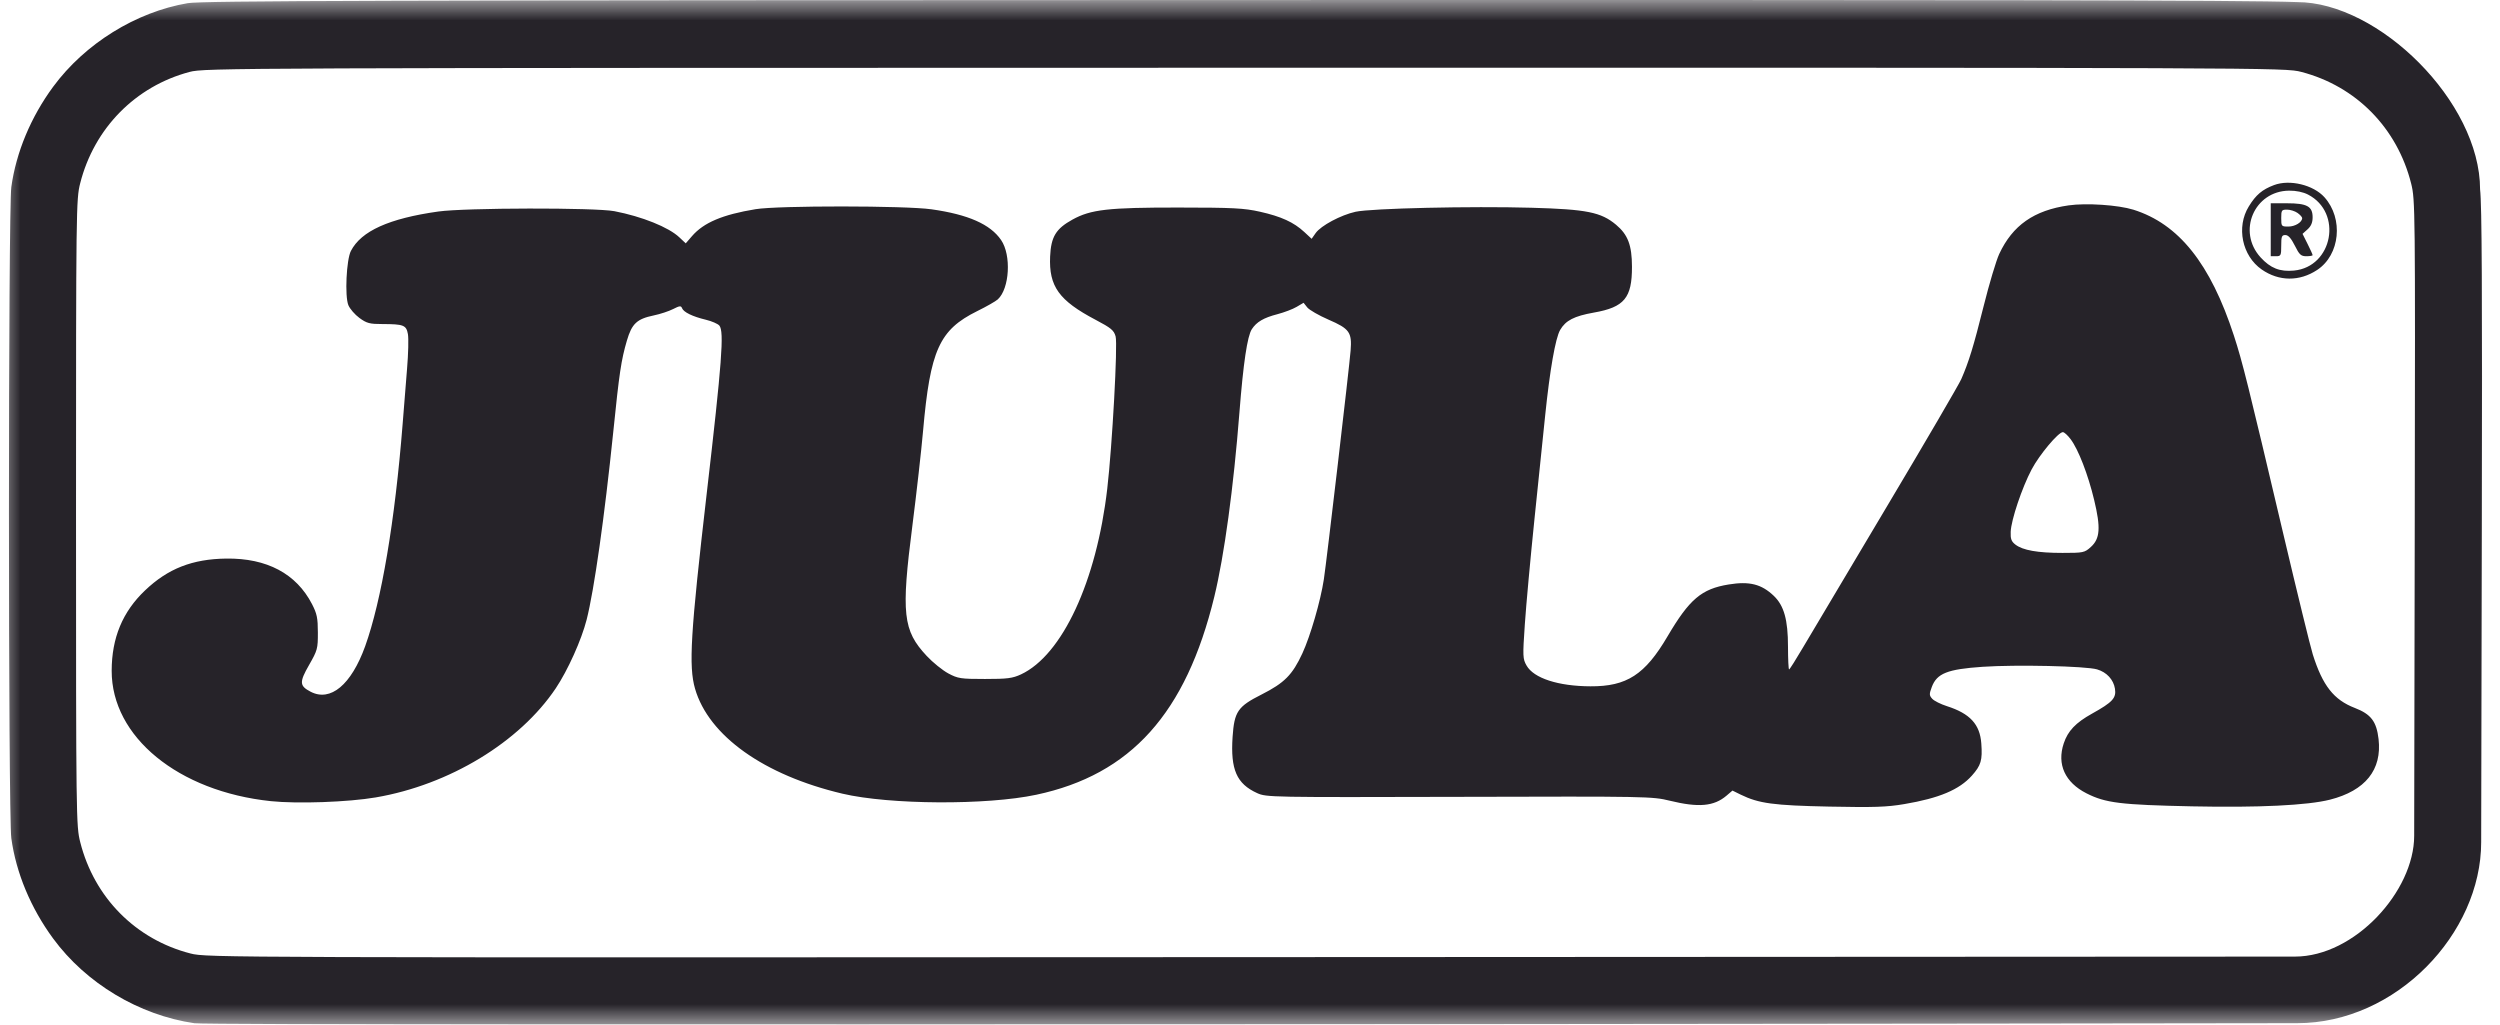 <svg width="61" height="25" viewBox="0 0 61 25" fill="none" xmlns="http://www.w3.org/2000/svg">
<g clip-path="url(#clip0_4026_14233)">
<mask id="mask0_4026_14233" style="mask-type:luminance" maskUnits="userSpaceOnUse" x="0" y="0" width="61" height="25">
<path d="M61 0H0V25H61V0Z" fill="white"/>
</mask>
<g mask="url(#mask0_4026_14233)">
<path fill-rule="evenodd" clip-rule="evenodd" d="M4.582 0.077C3.317 0.292 2.071 1.065 1.296 2.118C0.752 2.857 0.392 3.721 0.276 4.565C0.199 5.125 0.199 19.892 0.276 20.452C0.391 21.295 0.751 22.158 1.296 22.899C2.099 23.993 3.394 24.77 4.743 24.967C5.257 25.042 55.455 24.966 56.048 24.966C58.469 24.966 60.541 22.777 60.541 20.549L60.557 12.819C60.569 7.109 60.558 4.967 60.514 4.623C60.514 2.482 58.037 0.051 56.048 0.051C54.739 0.001 48.076 -0.003 30.326 0.001C9.167 0.005 4.93 0.018 4.582 0.077ZM56.149 1.754C57.488 2.101 58.493 3.123 58.833 4.482C58.931 4.876 58.933 5.07 58.92 12.639L58.906 20.394C58.906 21.743 57.458 23.341 55.994 23.341L30.521 23.354C5.362 23.367 5.044 23.366 4.652 23.266C3.313 22.924 2.3 21.902 1.958 20.55C1.858 20.153 1.855 19.985 1.855 12.508C1.855 5.08 1.858 4.862 1.956 4.474C2.296 3.131 3.303 2.106 4.626 1.755C4.989 1.658 5.582 1.656 30.373 1.653C55.619 1.65 55.749 1.651 56.149 1.754ZM55.486 4.516C55.197 4.625 55.044 4.754 54.87 5.038C54.561 5.54 54.706 6.242 55.186 6.576C55.607 6.868 56.108 6.872 56.54 6.586C57.098 6.217 57.185 5.335 56.716 4.812C56.445 4.511 55.869 4.372 55.486 4.516ZM56.315 4.747C57.166 5.186 56.922 6.51 55.973 6.602C55.629 6.635 55.399 6.544 55.158 6.28C54.581 5.647 55.004 4.659 55.855 4.652C56.024 4.65 56.197 4.686 56.315 4.747ZM50.475 5.011C49.63 5.132 49.108 5.497 48.781 6.197C48.708 6.353 48.537 6.924 48.402 7.465C48.153 8.459 48.04 8.827 47.855 9.251C47.799 9.379 46.977 10.787 46.028 12.379C45.078 13.972 44.162 15.513 43.99 15.804C43.819 16.095 43.668 16.334 43.654 16.334C43.639 16.334 43.628 16.084 43.627 15.779C43.627 15.123 43.53 14.778 43.282 14.54C42.982 14.253 42.688 14.178 42.18 14.261C41.517 14.369 41.222 14.62 40.688 15.527C40.139 16.462 39.693 16.751 38.807 16.746C38.021 16.743 37.423 16.548 37.248 16.239C37.155 16.076 37.152 16.02 37.206 15.231C37.237 14.772 37.343 13.616 37.441 12.664C37.54 11.711 37.657 10.571 37.703 10.13C37.817 9.025 37.952 8.252 38.067 8.052C38.202 7.819 38.408 7.713 38.89 7.627C39.634 7.496 39.822 7.27 39.82 6.507C39.819 5.984 39.721 5.726 39.432 5.484C39.065 5.177 38.719 5.107 37.368 5.069C35.901 5.027 33.459 5.083 33.076 5.167C32.715 5.247 32.231 5.506 32.103 5.686L32.004 5.827L31.825 5.661C31.567 5.422 31.26 5.282 30.743 5.166C30.351 5.078 30.089 5.065 28.75 5.064C27.038 5.063 26.617 5.111 26.17 5.357C25.764 5.581 25.645 5.776 25.623 6.258C25.591 6.988 25.838 7.332 26.732 7.803C27.113 8.004 27.18 8.06 27.221 8.209C27.275 8.404 27.139 10.873 27.017 11.925C26.755 14.187 25.919 15.984 24.912 16.455C24.705 16.551 24.581 16.567 24.032 16.567C23.441 16.567 23.374 16.557 23.138 16.431C22.997 16.355 22.76 16.164 22.611 16.004C22.03 15.383 21.986 14.977 22.263 12.819C22.363 12.037 22.48 10.999 22.523 10.513C22.697 8.542 22.919 8.049 23.842 7.592C24.07 7.48 24.297 7.35 24.346 7.305C24.634 7.041 24.68 6.225 24.427 5.857C24.164 5.472 23.625 5.234 22.729 5.107C22.086 5.016 18.983 5.014 18.437 5.104C17.63 5.237 17.171 5.431 16.885 5.761L16.732 5.938L16.576 5.791C16.315 5.544 15.665 5.283 14.992 5.153C14.521 5.063 11.352 5.069 10.695 5.161C9.494 5.33 8.813 5.637 8.562 6.123C8.452 6.336 8.41 7.227 8.5 7.446C8.537 7.535 8.658 7.676 8.77 7.758C8.948 7.888 9.018 7.907 9.336 7.907C9.848 7.908 9.913 7.934 9.953 8.151C9.972 8.252 9.963 8.634 9.932 8.999C9.902 9.365 9.853 9.973 9.824 10.35C9.637 12.713 9.308 14.659 8.91 15.768C8.57 16.71 8.064 17.132 7.577 16.877C7.306 16.735 7.301 16.645 7.541 16.226C7.747 15.866 7.757 15.828 7.756 15.432C7.755 15.078 7.734 14.975 7.613 14.74C7.229 13.998 6.513 13.617 5.523 13.629C4.693 13.64 4.098 13.873 3.537 14.408C2.99 14.929 2.726 15.565 2.725 16.368C2.722 17.978 4.349 19.311 6.608 19.548C7.255 19.616 8.499 19.572 9.168 19.457C10.963 19.15 12.678 18.11 13.561 16.794C13.854 16.357 14.188 15.614 14.314 15.12C14.498 14.395 14.75 12.617 14.963 10.544C15.111 9.094 15.156 8.791 15.296 8.311C15.417 7.898 15.54 7.782 15.949 7.697C16.109 7.664 16.323 7.593 16.426 7.54C16.582 7.46 16.617 7.456 16.641 7.518C16.678 7.617 16.899 7.724 17.221 7.801C17.367 7.836 17.516 7.901 17.553 7.945C17.672 8.091 17.616 8.835 17.242 12.058C16.848 15.46 16.801 16.254 16.959 16.804C17.291 17.953 18.64 18.914 20.557 19.366C21.704 19.636 24.076 19.65 25.284 19.392C27.594 18.901 28.938 17.404 29.63 14.556C29.872 13.56 30.099 11.894 30.242 10.065C30.337 8.856 30.434 8.204 30.544 8.033C30.66 7.855 30.831 7.754 31.17 7.666C31.333 7.623 31.543 7.544 31.637 7.488L31.807 7.388L31.897 7.501C31.947 7.563 32.18 7.697 32.415 7.799C32.928 8.021 32.99 8.108 32.955 8.553C32.922 8.972 32.371 13.682 32.302 14.136C32.222 14.663 31.973 15.521 31.778 15.942C31.535 16.467 31.341 16.663 30.782 16.946C30.201 17.239 30.117 17.362 30.075 17.982C30.022 18.777 30.174 19.125 30.675 19.352C30.9 19.454 30.99 19.455 35.606 19.443C40.199 19.43 40.317 19.433 40.741 19.537C41.446 19.709 41.819 19.676 42.127 19.414L42.272 19.29L42.475 19.39C42.917 19.605 43.27 19.653 44.635 19.681C45.72 19.703 46.038 19.693 46.464 19.62C47.316 19.476 47.806 19.27 48.114 18.925C48.337 18.675 48.374 18.55 48.344 18.142C48.311 17.674 48.068 17.41 47.504 17.23C47.353 17.182 47.192 17.101 47.146 17.05C47.072 16.967 47.071 16.936 47.136 16.762C47.261 16.43 47.515 16.329 48.374 16.27C49.194 16.214 50.895 16.252 51.169 16.333C51.403 16.401 51.57 16.583 51.605 16.805C51.641 17.032 51.547 17.134 51.045 17.413C50.647 17.634 50.455 17.836 50.355 18.139C50.185 18.65 50.386 19.091 50.91 19.357C51.374 19.593 51.74 19.638 53.49 19.675C55.106 19.709 56.303 19.651 56.851 19.512C57.715 19.292 58.123 18.783 58.037 18.033C57.987 17.603 57.853 17.427 57.458 17.274C56.944 17.076 56.673 16.731 56.432 15.968C56.375 15.786 56.051 14.462 55.712 13.025C54.846 9.35 54.717 8.834 54.508 8.191C53.935 6.432 53.162 5.463 52.053 5.116C51.682 5.001 50.907 4.949 50.475 5.011ZM55.406 5.606V6.252H55.534C55.653 6.252 55.662 6.235 55.662 5.994C55.662 5.77 55.675 5.735 55.763 5.735C55.833 5.735 55.904 5.814 55.994 5.994C56.105 6.217 56.144 6.252 56.276 6.252C56.359 6.252 56.428 6.24 56.428 6.225C56.428 6.209 56.373 6.087 56.305 5.952L56.182 5.706L56.305 5.595C56.391 5.518 56.428 5.429 56.428 5.302C56.428 5.035 56.291 4.96 55.803 4.96H55.406V5.606ZM56.059 5.195C56.121 5.239 56.173 5.296 56.173 5.321C56.173 5.422 56.001 5.528 55.837 5.528C55.666 5.528 55.662 5.523 55.662 5.321C55.662 5.13 55.672 5.115 55.803 5.115C55.882 5.115 55.996 5.151 56.059 5.195ZM50.523 10.716C50.712 10.966 50.948 11.577 51.097 12.197C51.261 12.88 51.242 13.143 51.016 13.347C50.863 13.485 50.835 13.491 50.324 13.491C49.719 13.491 49.356 13.427 49.176 13.288C49.077 13.211 49.054 13.15 49.061 12.975C49.072 12.687 49.337 11.898 49.572 11.454C49.761 11.096 50.223 10.544 50.334 10.544C50.367 10.544 50.452 10.621 50.523 10.716Z" fill="#262329"/>
</g>
</g>
<defs>
<clipPath id="clip0_4026_14233">
<rect width="61" height="25" fill="white"/>
</clipPath>
</defs>
</svg>
